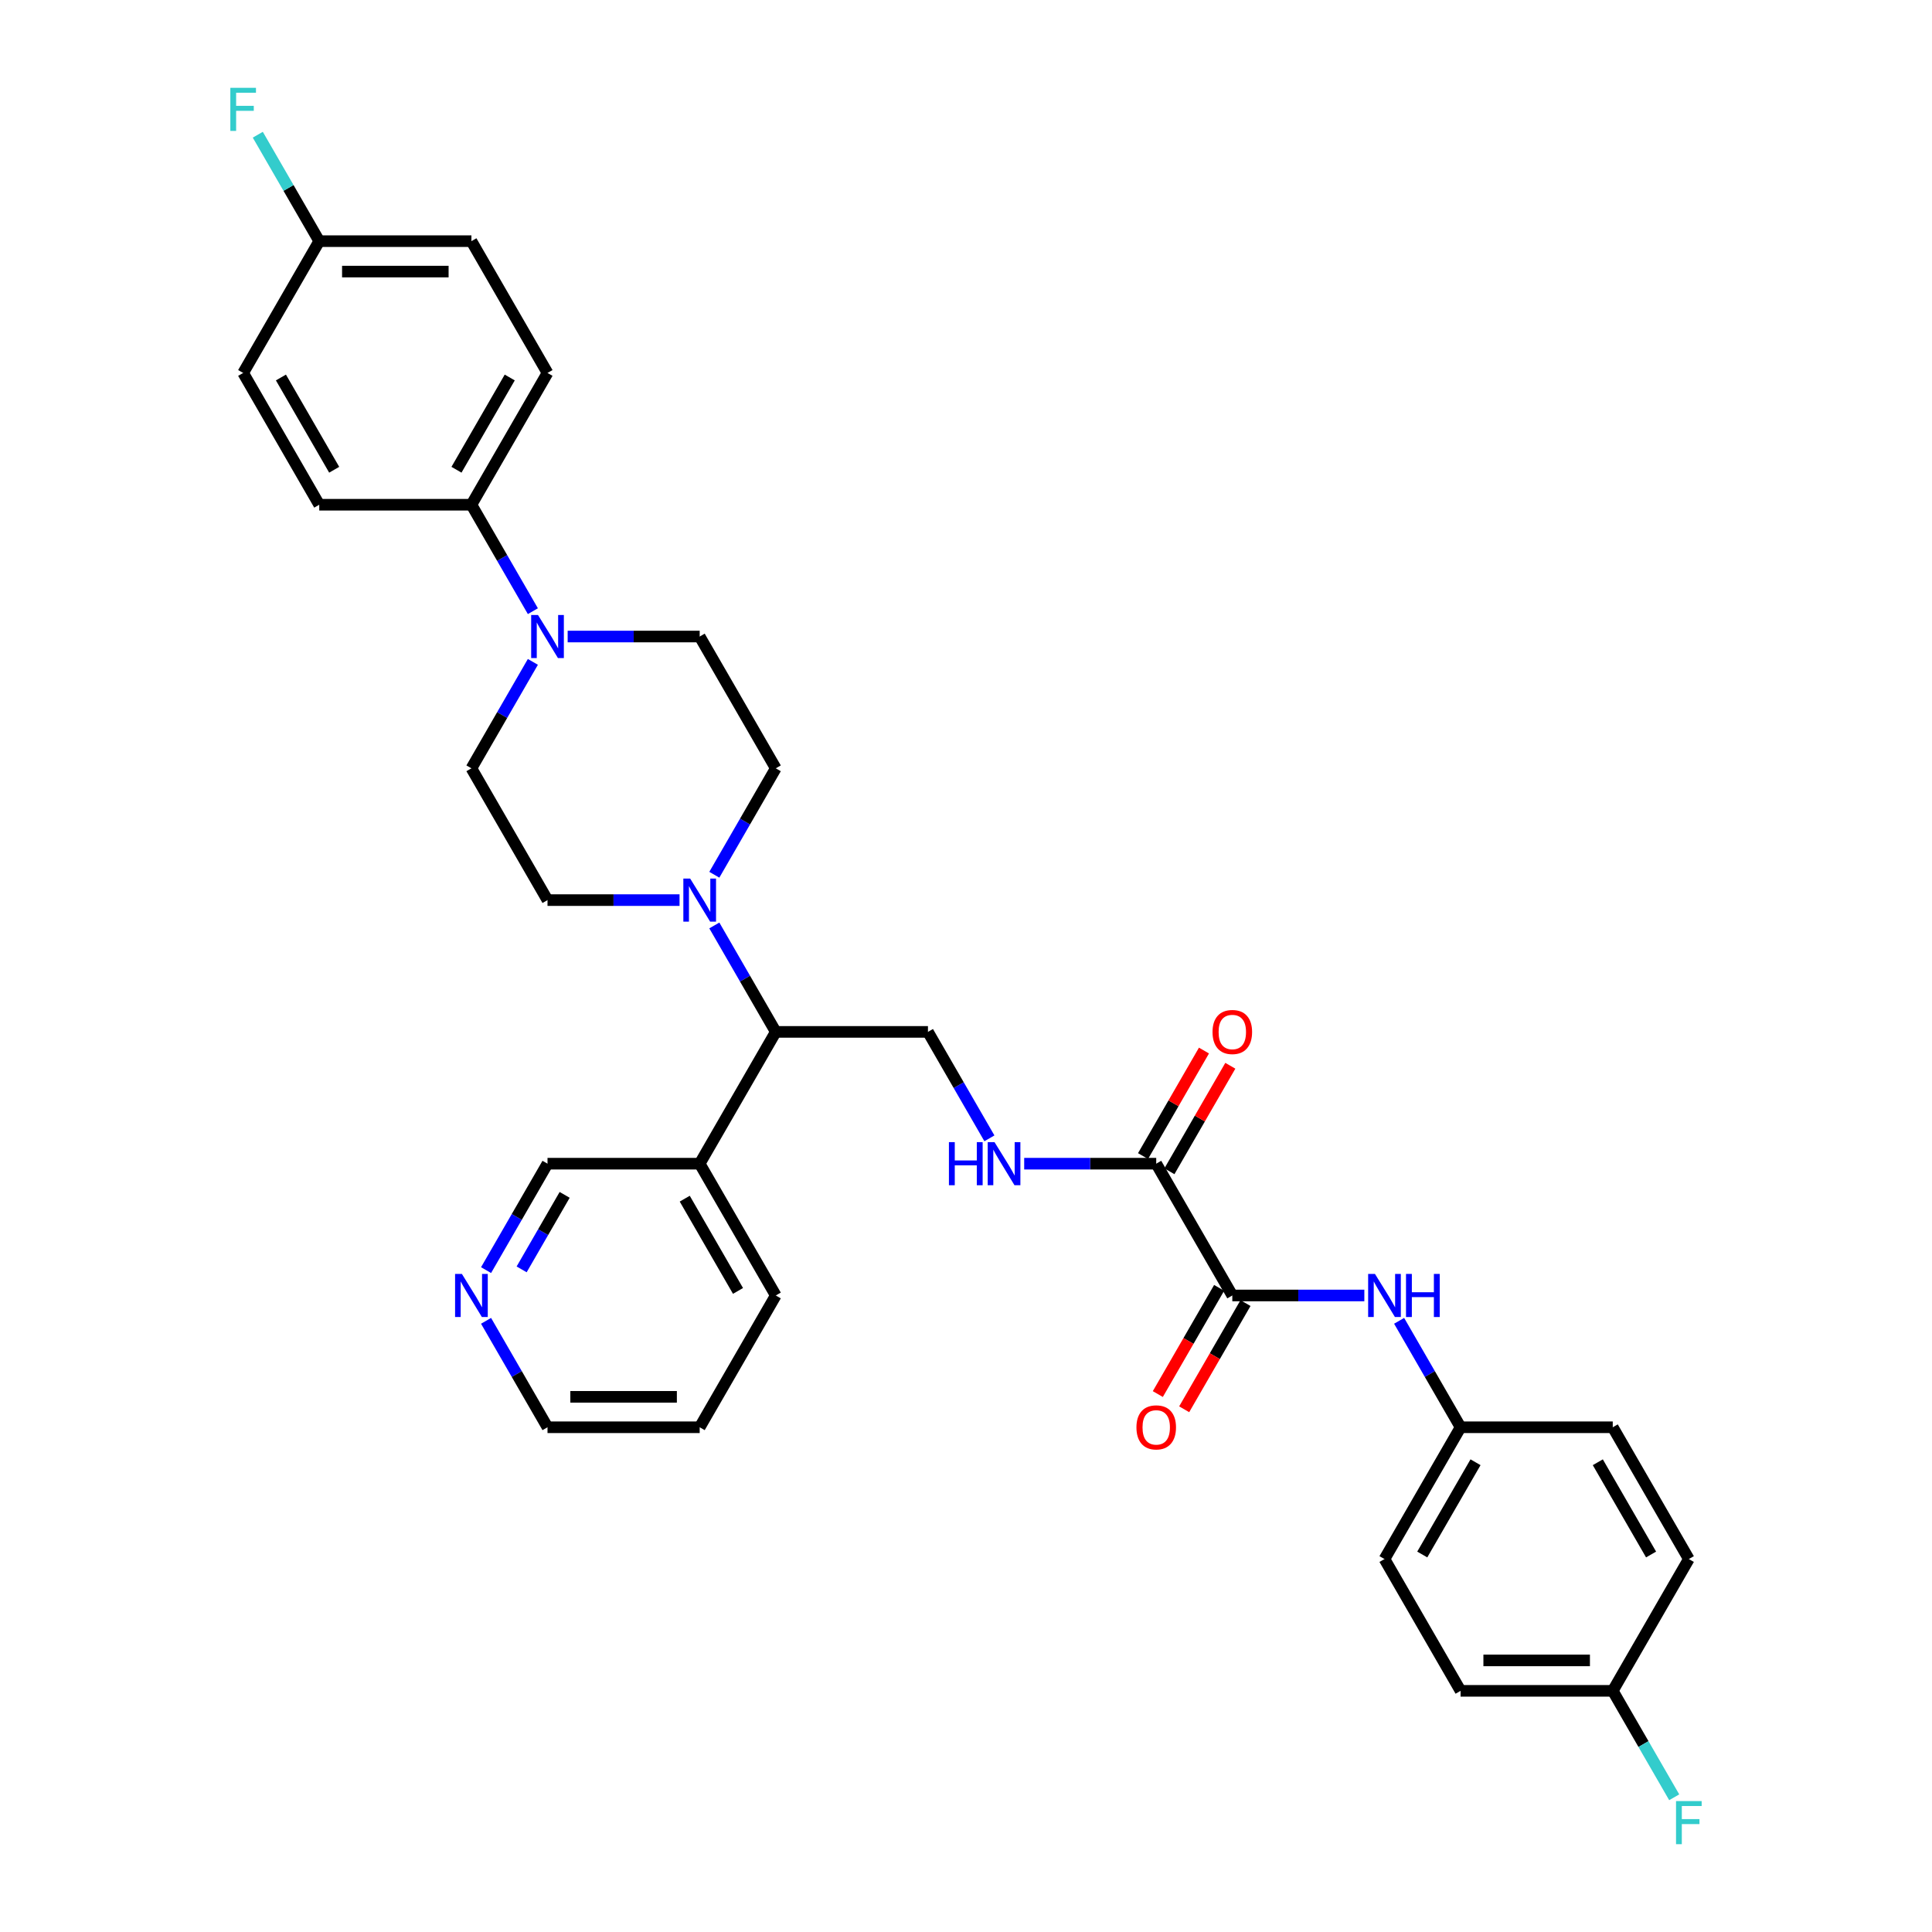 <?xml version='1.0' encoding='iso-8859-1'?>
<svg version='1.1' baseProfile='full'
              xmlns='http://www.w3.org/2000/svg'
                      xmlns:rdkit='http://www.rdkit.org/xml'
                      xmlns:xlink='http://www.w3.org/1999/xlink'
                  xml:space='preserve'
width='1000px' height='1000px' viewBox='0 0 1000 1000'>
<!-- END OF HEADER -->
<rect style='opacity:1.0;fill:#FFFFFF;stroke:none' width='1000' height='1000' x='0' y='0'> </rect>
<path class='bond-2' d='M 637.842,670.535 L 598.459,602.321' style='fill:none;fill-rule:evenodd;stroke:#000000;stroke-width:6px;stroke-linecap:butt;stroke-linejoin:miter;stroke-opacity:1' />
<path class='bond-4' d='M 637.842,670.535 L 672.011,670.535' style='fill:none;fill-rule:evenodd;stroke:#000000;stroke-width:6px;stroke-linecap:butt;stroke-linejoin:miter;stroke-opacity:1' />
<path class='bond-4' d='M 672.011,670.535 L 706.18,670.535' style='fill:none;fill-rule:evenodd;stroke:#0000FF;stroke-width:6px;stroke-linecap:butt;stroke-linejoin:miter;stroke-opacity:1' />
<path class='bond-13' d='M 631.021,666.597 L 615.154,694.08' style='fill:none;fill-rule:evenodd;stroke:#000000;stroke-width:6px;stroke-linecap:butt;stroke-linejoin:miter;stroke-opacity:1' />
<path class='bond-13' d='M 615.154,694.08 L 599.286,721.563' style='fill:none;fill-rule:evenodd;stroke:#FF0000;stroke-width:6px;stroke-linecap:butt;stroke-linejoin:miter;stroke-opacity:1' />
<path class='bond-13' d='M 644.664,674.474 L 628.796,701.957' style='fill:none;fill-rule:evenodd;stroke:#000000;stroke-width:6px;stroke-linecap:butt;stroke-linejoin:miter;stroke-opacity:1' />
<path class='bond-13' d='M 628.796,701.957 L 612.929,729.439' style='fill:none;fill-rule:evenodd;stroke:#FF0000;stroke-width:6px;stroke-linecap:butt;stroke-linejoin:miter;stroke-opacity:1' />
<path class='bond-0' d='M 369.734,479.015 L 385.638,506.561' style='fill:none;fill-rule:evenodd;stroke:#0000FF;stroke-width:6px;stroke-linecap:butt;stroke-linejoin:miter;stroke-opacity:1' />
<path class='bond-0' d='M 385.638,506.561 L 401.541,534.107' style='fill:none;fill-rule:evenodd;stroke:#000000;stroke-width:6px;stroke-linecap:butt;stroke-linejoin:miter;stroke-opacity:1' />
<path class='bond-9' d='M 369.734,452.77 L 385.638,425.225' style='fill:none;fill-rule:evenodd;stroke:#0000FF;stroke-width:6px;stroke-linecap:butt;stroke-linejoin:miter;stroke-opacity:1' />
<path class='bond-9' d='M 385.638,425.225 L 401.541,397.679' style='fill:none;fill-rule:evenodd;stroke:#000000;stroke-width:6px;stroke-linecap:butt;stroke-linejoin:miter;stroke-opacity:1' />
<path class='bond-10' d='M 351.729,465.893 L 317.56,465.893' style='fill:none;fill-rule:evenodd;stroke:#0000FF;stroke-width:6px;stroke-linecap:butt;stroke-linejoin:miter;stroke-opacity:1' />
<path class='bond-10' d='M 317.56,465.893 L 283.391,465.893' style='fill:none;fill-rule:evenodd;stroke:#000000;stroke-width:6px;stroke-linecap:butt;stroke-linejoin:miter;stroke-opacity:1' />
<path class='bond-1' d='M 275.815,342.587 L 259.911,370.133' style='fill:none;fill-rule:evenodd;stroke:#0000FF;stroke-width:6px;stroke-linecap:butt;stroke-linejoin:miter;stroke-opacity:1' />
<path class='bond-1' d='M 259.911,370.133 L 244.007,397.679' style='fill:none;fill-rule:evenodd;stroke:#000000;stroke-width:6px;stroke-linecap:butt;stroke-linejoin:miter;stroke-opacity:1' />
<path class='bond-7' d='M 275.815,316.342 L 259.911,288.796' style='fill:none;fill-rule:evenodd;stroke:#0000FF;stroke-width:6px;stroke-linecap:butt;stroke-linejoin:miter;stroke-opacity:1' />
<path class='bond-7' d='M 259.911,288.796 L 244.007,261.25' style='fill:none;fill-rule:evenodd;stroke:#000000;stroke-width:6px;stroke-linecap:butt;stroke-linejoin:miter;stroke-opacity:1' />
<path class='bond-34' d='M 293.82,329.465 L 327.989,329.465' style='fill:none;fill-rule:evenodd;stroke:#0000FF;stroke-width:6px;stroke-linecap:butt;stroke-linejoin:miter;stroke-opacity:1' />
<path class='bond-34' d='M 327.989,329.465 L 362.158,329.465' style='fill:none;fill-rule:evenodd;stroke:#000000;stroke-width:6px;stroke-linecap:butt;stroke-linejoin:miter;stroke-opacity:1' />
<path class='bond-5' d='M 598.459,602.321 L 564.29,602.321' style='fill:none;fill-rule:evenodd;stroke:#000000;stroke-width:6px;stroke-linecap:butt;stroke-linejoin:miter;stroke-opacity:1' />
<path class='bond-5' d='M 564.29,602.321 L 530.12,602.321' style='fill:none;fill-rule:evenodd;stroke:#0000FF;stroke-width:6px;stroke-linecap:butt;stroke-linejoin:miter;stroke-opacity:1' />
<path class='bond-14' d='M 605.28,606.26 L 621.047,578.95' style='fill:none;fill-rule:evenodd;stroke:#000000;stroke-width:6px;stroke-linecap:butt;stroke-linejoin:miter;stroke-opacity:1' />
<path class='bond-14' d='M 621.047,578.95 L 636.814,551.641' style='fill:none;fill-rule:evenodd;stroke:#FF0000;stroke-width:6px;stroke-linecap:butt;stroke-linejoin:miter;stroke-opacity:1' />
<path class='bond-14' d='M 591.637,598.383 L 607.404,571.073' style='fill:none;fill-rule:evenodd;stroke:#000000;stroke-width:6px;stroke-linecap:butt;stroke-linejoin:miter;stroke-opacity:1' />
<path class='bond-14' d='M 607.404,571.073 L 623.172,543.764' style='fill:none;fill-rule:evenodd;stroke:#FF0000;stroke-width:6px;stroke-linecap:butt;stroke-linejoin:miter;stroke-opacity:1' />
<path class='bond-3' d='M 401.541,534.107 L 480.308,534.107' style='fill:none;fill-rule:evenodd;stroke:#000000;stroke-width:6px;stroke-linecap:butt;stroke-linejoin:miter;stroke-opacity:1' />
<path class='bond-8' d='M 401.541,534.107 L 362.158,602.321' style='fill:none;fill-rule:evenodd;stroke:#000000;stroke-width:6px;stroke-linecap:butt;stroke-linejoin:miter;stroke-opacity:1' />
<path class='bond-18' d='M 724.185,683.658 L 740.089,711.204' style='fill:none;fill-rule:evenodd;stroke:#0000FF;stroke-width:6px;stroke-linecap:butt;stroke-linejoin:miter;stroke-opacity:1' />
<path class='bond-18' d='M 740.089,711.204 L 755.993,738.75' style='fill:none;fill-rule:evenodd;stroke:#000000;stroke-width:6px;stroke-linecap:butt;stroke-linejoin:miter;stroke-opacity:1' />
<path class='bond-6' d='M 512.115,589.199 L 496.212,561.653' style='fill:none;fill-rule:evenodd;stroke:#0000FF;stroke-width:6px;stroke-linecap:butt;stroke-linejoin:miter;stroke-opacity:1' />
<path class='bond-6' d='M 496.212,561.653 L 480.308,534.107' style='fill:none;fill-rule:evenodd;stroke:#000000;stroke-width:6px;stroke-linecap:butt;stroke-linejoin:miter;stroke-opacity:1' />
<path class='bond-16' d='M 244.007,261.25 L 283.391,193.036' style='fill:none;fill-rule:evenodd;stroke:#000000;stroke-width:6px;stroke-linecap:butt;stroke-linejoin:miter;stroke-opacity:1' />
<path class='bond-16' d='M 236.272,243.142 L 263.841,195.392' style='fill:none;fill-rule:evenodd;stroke:#000000;stroke-width:6px;stroke-linecap:butt;stroke-linejoin:miter;stroke-opacity:1' />
<path class='bond-17' d='M 244.007,261.25 L 165.241,261.25' style='fill:none;fill-rule:evenodd;stroke:#000000;stroke-width:6px;stroke-linecap:butt;stroke-linejoin:miter;stroke-opacity:1' />
<path class='bond-25' d='M 362.158,602.321 L 283.391,602.321' style='fill:none;fill-rule:evenodd;stroke:#000000;stroke-width:6px;stroke-linecap:butt;stroke-linejoin:miter;stroke-opacity:1' />
<path class='bond-30' d='M 362.158,602.321 L 401.541,670.535' style='fill:none;fill-rule:evenodd;stroke:#000000;stroke-width:6px;stroke-linecap:butt;stroke-linejoin:miter;stroke-opacity:1' />
<path class='bond-30' d='M 354.423,620.43 L 381.991,668.18' style='fill:none;fill-rule:evenodd;stroke:#000000;stroke-width:6px;stroke-linecap:butt;stroke-linejoin:miter;stroke-opacity:1' />
<path class='bond-12' d='M 401.541,397.679 L 362.158,329.465' style='fill:none;fill-rule:evenodd;stroke:#000000;stroke-width:6px;stroke-linecap:butt;stroke-linejoin:miter;stroke-opacity:1' />
<path class='bond-11' d='M 283.391,465.893 L 244.007,397.679' style='fill:none;fill-rule:evenodd;stroke:#000000;stroke-width:6px;stroke-linecap:butt;stroke-linejoin:miter;stroke-opacity:1' />
<path class='bond-15' d='M 251.584,657.413 L 267.487,629.867' style='fill:none;fill-rule:evenodd;stroke:#0000FF;stroke-width:6px;stroke-linecap:butt;stroke-linejoin:miter;stroke-opacity:1' />
<path class='bond-15' d='M 267.487,629.867 L 283.391,602.321' style='fill:none;fill-rule:evenodd;stroke:#000000;stroke-width:6px;stroke-linecap:butt;stroke-linejoin:miter;stroke-opacity:1' />
<path class='bond-15' d='M 269.998,657.026 L 281.13,637.744' style='fill:none;fill-rule:evenodd;stroke:#0000FF;stroke-width:6px;stroke-linecap:butt;stroke-linejoin:miter;stroke-opacity:1' />
<path class='bond-15' d='M 281.13,637.744 L 292.263,618.462' style='fill:none;fill-rule:evenodd;stroke:#000000;stroke-width:6px;stroke-linecap:butt;stroke-linejoin:miter;stroke-opacity:1' />
<path class='bond-35' d='M 251.584,683.658 L 267.487,711.204' style='fill:none;fill-rule:evenodd;stroke:#0000FF;stroke-width:6px;stroke-linecap:butt;stroke-linejoin:miter;stroke-opacity:1' />
<path class='bond-35' d='M 267.487,711.204 L 283.391,738.75' style='fill:none;fill-rule:evenodd;stroke:#000000;stroke-width:6px;stroke-linecap:butt;stroke-linejoin:miter;stroke-opacity:1' />
<path class='bond-22' d='M 283.391,193.036 L 244.007,124.822' style='fill:none;fill-rule:evenodd;stroke:#000000;stroke-width:6px;stroke-linecap:butt;stroke-linejoin:miter;stroke-opacity:1' />
<path class='bond-21' d='M 165.241,261.25 L 125.857,193.036' style='fill:none;fill-rule:evenodd;stroke:#000000;stroke-width:6px;stroke-linecap:butt;stroke-linejoin:miter;stroke-opacity:1' />
<path class='bond-21' d='M 172.976,243.142 L 145.407,195.392' style='fill:none;fill-rule:evenodd;stroke:#000000;stroke-width:6px;stroke-linecap:butt;stroke-linejoin:miter;stroke-opacity:1' />
<path class='bond-26' d='M 755.993,738.75 L 834.759,738.75' style='fill:none;fill-rule:evenodd;stroke:#000000;stroke-width:6px;stroke-linecap:butt;stroke-linejoin:miter;stroke-opacity:1' />
<path class='bond-27' d='M 755.993,738.75 L 716.609,806.964' style='fill:none;fill-rule:evenodd;stroke:#000000;stroke-width:6px;stroke-linecap:butt;stroke-linejoin:miter;stroke-opacity:1' />
<path class='bond-27' d='M 763.728,756.858 L 736.159,804.608' style='fill:none;fill-rule:evenodd;stroke:#000000;stroke-width:6px;stroke-linecap:butt;stroke-linejoin:miter;stroke-opacity:1' />
<path class='bond-19' d='M 165.241,124.822 L 125.857,193.036' style='fill:none;fill-rule:evenodd;stroke:#000000;stroke-width:6px;stroke-linecap:butt;stroke-linejoin:miter;stroke-opacity:1' />
<path class='bond-23' d='M 165.241,124.822 L 149.337,97.276' style='fill:none;fill-rule:evenodd;stroke:#000000;stroke-width:6px;stroke-linecap:butt;stroke-linejoin:miter;stroke-opacity:1' />
<path class='bond-23' d='M 149.337,97.276 L 133.433,69.731' style='fill:none;fill-rule:evenodd;stroke:#33CCCC;stroke-width:6px;stroke-linecap:butt;stroke-linejoin:miter;stroke-opacity:1' />
<path class='bond-36' d='M 165.241,124.822 L 244.007,124.822' style='fill:none;fill-rule:evenodd;stroke:#000000;stroke-width:6px;stroke-linecap:butt;stroke-linejoin:miter;stroke-opacity:1' />
<path class='bond-36' d='M 177.056,140.575 L 232.192,140.575' style='fill:none;fill-rule:evenodd;stroke:#000000;stroke-width:6px;stroke-linecap:butt;stroke-linejoin:miter;stroke-opacity:1' />
<path class='bond-20' d='M 834.759,875.178 L 755.993,875.178' style='fill:none;fill-rule:evenodd;stroke:#000000;stroke-width:6px;stroke-linecap:butt;stroke-linejoin:miter;stroke-opacity:1' />
<path class='bond-20' d='M 822.944,859.425 L 767.808,859.425' style='fill:none;fill-rule:evenodd;stroke:#000000;stroke-width:6px;stroke-linecap:butt;stroke-linejoin:miter;stroke-opacity:1' />
<path class='bond-24' d='M 834.759,875.178 L 850.663,902.724' style='fill:none;fill-rule:evenodd;stroke:#000000;stroke-width:6px;stroke-linecap:butt;stroke-linejoin:miter;stroke-opacity:1' />
<path class='bond-24' d='M 850.663,902.724 L 866.567,930.269' style='fill:none;fill-rule:evenodd;stroke:#33CCCC;stroke-width:6px;stroke-linecap:butt;stroke-linejoin:miter;stroke-opacity:1' />
<path class='bond-33' d='M 834.759,875.178 L 874.143,806.964' style='fill:none;fill-rule:evenodd;stroke:#000000;stroke-width:6px;stroke-linecap:butt;stroke-linejoin:miter;stroke-opacity:1' />
<path class='bond-28' d='M 834.759,738.75 L 874.143,806.964' style='fill:none;fill-rule:evenodd;stroke:#000000;stroke-width:6px;stroke-linecap:butt;stroke-linejoin:miter;stroke-opacity:1' />
<path class='bond-28' d='M 827.024,756.858 L 854.593,804.608' style='fill:none;fill-rule:evenodd;stroke:#000000;stroke-width:6px;stroke-linecap:butt;stroke-linejoin:miter;stroke-opacity:1' />
<path class='bond-29' d='M 716.609,806.964 L 755.993,875.178' style='fill:none;fill-rule:evenodd;stroke:#000000;stroke-width:6px;stroke-linecap:butt;stroke-linejoin:miter;stroke-opacity:1' />
<path class='bond-32' d='M 401.541,670.535 L 362.158,738.75' style='fill:none;fill-rule:evenodd;stroke:#000000;stroke-width:6px;stroke-linecap:butt;stroke-linejoin:miter;stroke-opacity:1' />
<path class='bond-31' d='M 283.391,738.75 L 362.158,738.75' style='fill:none;fill-rule:evenodd;stroke:#000000;stroke-width:6px;stroke-linecap:butt;stroke-linejoin:miter;stroke-opacity:1' />
<path class='bond-31' d='M 295.206,722.996 L 350.343,722.996' style='fill:none;fill-rule:evenodd;stroke:#000000;stroke-width:6px;stroke-linecap:butt;stroke-linejoin:miter;stroke-opacity:1' />
<path  class='atom-1' d='M 357.227 454.74
L 364.537 466.555
Q 365.261 467.72, 366.427 469.831
Q 367.593 471.942, 367.656 472.068
L 367.656 454.74
L 370.617 454.74
L 370.617 477.046
L 367.561 477.046
L 359.716 464.129
Q 358.802 462.616, 357.826 460.883
Q 356.88 459.15, 356.597 458.615
L 356.597 477.046
L 353.698 477.046
L 353.698 454.74
L 357.227 454.74
' fill='#0000FF'/>
<path  class='atom-2' d='M 278.46 318.311
L 285.77 330.126
Q 286.494 331.292, 287.66 333.403
Q 288.826 335.514, 288.889 335.64
L 288.889 318.311
L 291.851 318.311
L 291.851 340.618
L 288.794 340.618
L 280.949 327.7
Q 280.035 326.188, 279.059 324.455
Q 278.114 322.722, 277.83 322.187
L 277.83 340.618
L 274.931 340.618
L 274.931 318.311
L 278.46 318.311
' fill='#0000FF'/>
<path  class='atom-5' d='M 711.678 659.382
L 718.988 671.197
Q 719.712 672.363, 720.878 674.474
Q 722.044 676.585, 722.107 676.711
L 722.107 659.382
L 725.069 659.382
L 725.069 681.689
L 722.012 681.689
L 714.167 668.771
Q 713.254 667.259, 712.277 665.526
Q 711.332 663.793, 711.048 663.257
L 711.048 681.689
L 708.149 681.689
L 708.149 659.382
L 711.678 659.382
' fill='#0000FF'/>
<path  class='atom-5' d='M 727.747 659.382
L 730.771 659.382
L 730.771 668.866
L 742.177 668.866
L 742.177 659.382
L 745.201 659.382
L 745.201 681.689
L 742.177 681.689
L 742.177 671.386
L 730.771 671.386
L 730.771 681.689
L 727.747 681.689
L 727.747 659.382
' fill='#0000FF'/>
<path  class='atom-6' d='M 491.162 591.168
L 494.187 591.168
L 494.187 600.651
L 505.592 600.651
L 505.592 591.168
L 508.617 591.168
L 508.617 613.475
L 505.592 613.475
L 505.592 603.172
L 494.187 603.172
L 494.187 613.475
L 491.162 613.475
L 491.162 591.168
' fill='#0000FF'/>
<path  class='atom-6' d='M 514.761 591.168
L 522.07 602.983
Q 522.795 604.149, 523.961 606.26
Q 525.127 608.371, 525.19 608.497
L 525.19 591.168
L 528.151 591.168
L 528.151 613.475
L 525.095 613.475
L 517.25 600.557
Q 516.336 599.045, 515.36 597.312
Q 514.414 595.579, 514.131 595.043
L 514.131 613.475
L 511.232 613.475
L 511.232 591.168
L 514.761 591.168
' fill='#0000FF'/>
<path  class='atom-14' d='M 588.219 738.813
Q 588.219 733.456, 590.866 730.463
Q 593.512 727.47, 598.459 727.47
Q 603.405 727.47, 606.052 730.463
Q 608.698 733.456, 608.698 738.813
Q 608.698 744.232, 606.02 747.319
Q 603.342 750.376, 598.459 750.376
Q 593.544 750.376, 590.866 747.319
Q 588.219 744.263, 588.219 738.813
M 598.459 747.855
Q 601.861 747.855, 603.689 745.587
Q 605.548 743.287, 605.548 738.813
Q 605.548 734.433, 603.689 732.228
Q 601.861 729.991, 598.459 729.991
Q 595.056 729.991, 593.197 732.196
Q 591.37 734.402, 591.37 738.813
Q 591.37 743.318, 593.197 745.587
Q 595.056 747.855, 598.459 747.855
' fill='#FF0000'/>
<path  class='atom-15' d='M 627.602 534.17
Q 627.602 528.814, 630.249 525.821
Q 632.896 522.828, 637.842 522.828
Q 642.789 522.828, 645.435 525.821
Q 648.082 528.814, 648.082 534.17
Q 648.082 539.589, 645.404 542.677
Q 642.726 545.733, 637.842 545.733
Q 632.927 545.733, 630.249 542.677
Q 627.602 539.621, 627.602 534.17
M 637.842 543.213
Q 641.245 543.213, 643.072 540.944
Q 644.931 538.644, 644.931 534.17
Q 644.931 529.791, 643.072 527.585
Q 641.245 525.348, 637.842 525.348
Q 634.439 525.348, 632.58 527.554
Q 630.753 529.759, 630.753 534.17
Q 630.753 538.676, 632.58 540.944
Q 634.439 543.213, 637.842 543.213
' fill='#FF0000'/>
<path  class='atom-16' d='M 239.077 659.382
L 246.386 671.197
Q 247.111 672.363, 248.277 674.474
Q 249.442 676.585, 249.505 676.711
L 249.505 659.382
L 252.467 659.382
L 252.467 681.689
L 249.411 681.689
L 241.566 668.771
Q 240.652 667.259, 239.675 665.526
Q 238.73 663.793, 238.447 663.257
L 238.447 681.689
L 235.548 681.689
L 235.548 659.382
L 239.077 659.382
' fill='#0000FF'/>
<path  class='atom-24' d='M 119.225 45.455
L 132.489 45.455
L 132.489 48.007
L 122.218 48.007
L 122.218 54.781
L 131.355 54.781
L 131.355 57.364
L 122.218 57.364
L 122.218 67.761
L 119.225 67.761
L 119.225 45.455
' fill='#33CCCC'/>
<path  class='atom-25' d='M 867.511 932.239
L 880.775 932.239
L 880.775 934.791
L 870.504 934.791
L 870.504 941.565
L 879.641 941.565
L 879.641 944.148
L 870.504 944.148
L 870.504 954.545
L 867.511 954.545
L 867.511 932.239
' fill='#33CCCC'/>
</svg>
